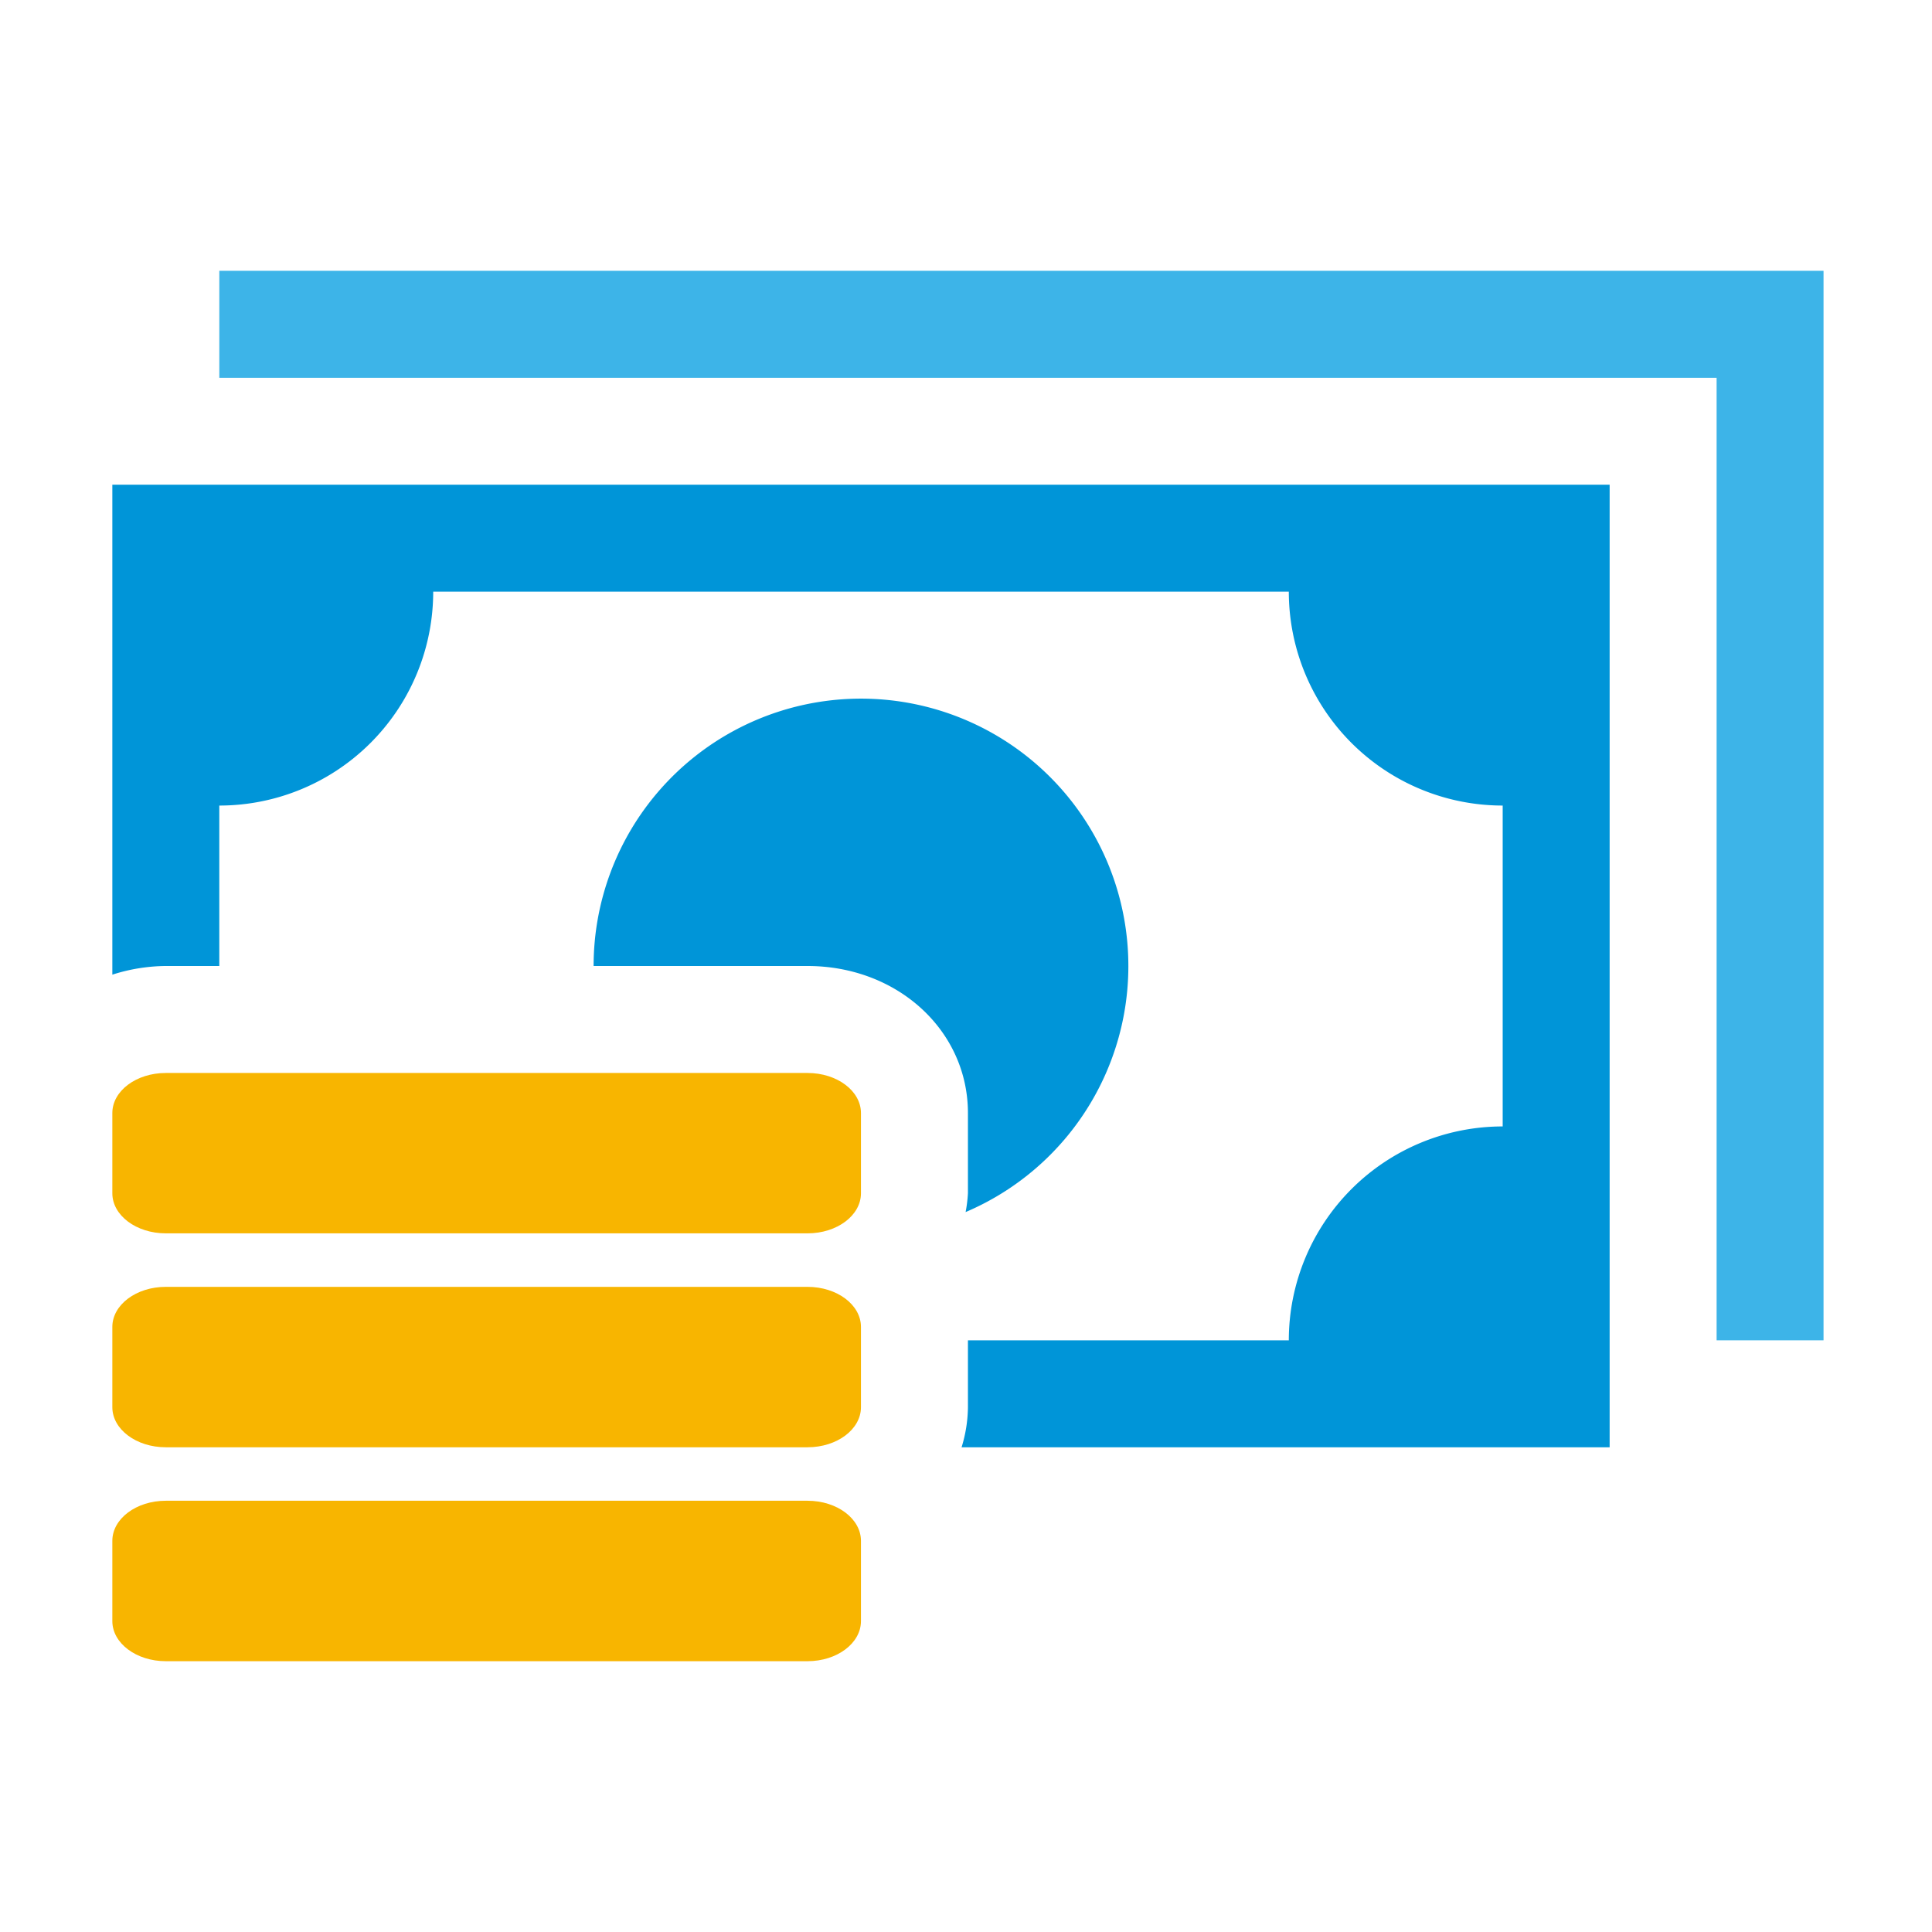 <svg xmlns="http://www.w3.org/2000/svg" width="380" height="380" viewBox="0 0 380 380">
  <g id="Group_134" data-name="Group 134" transform="translate(-9992 -1641)">
    <rect id="Rectangle_86" data-name="Rectangle 86" width="380" height="380" transform="translate(9992 1641)" fill="none"/>
    <g id="Group_133" data-name="Group 133" transform="translate(9459.588 759.083)">
      <path id="Path_192" data-name="Path 192" d="M9065.525,2025.5h126.213c5.82,0,10.514-3.532,10.514-7.885v-15.783c0-4.356-4.693-7.885-10.514-7.885H9065.525c-5.811,0-10.518,3.528-10.518,7.885v15.783c0,4.353,4.707,7.885,10.518,7.885Z" transform="translate(-8500.5 -858.922)" fill="#f8b500"/>
      <path id="Path_193" data-name="Path 193" d="M9065.525,2047.352h126.213c5.82,0,10.514-3.542,10.514-7.888v-15.779c0-4.356-4.693-7.892-10.514-7.892H9065.525c-5.811,0-10.518,3.536-10.518,7.892v15.779c0,4.346,4.707,7.888,10.518,7.888Z" transform="translate(-8500.5 -838.698)" fill="#f8b500"/>
      <path id="Path_194" data-name="Path 194" d="M9065.525,2003.648h126.213c5.82,0,10.514-3.528,10.514-7.885V1979.99c0-4.358-4.693-7.885-10.514-7.885H9065.525c-5.811,0-10.518,3.526-10.518,7.885v15.773c0,4.356,4.707,7.885,10.518,7.885Z" transform="translate(-8500.5 -879.147)" fill="#f8b500"/>
      <path id="Path_195" data-name="Path 195" d="M9177.327,2034.862a27.348,27.348,0,0,0,.457-3.7v-15.773c0-16.233-13.85-28.928-31.555-28.928h-42.07a52.59,52.59,0,1,1,73.168,48.4Z" transform="translate(-8454.992 -914.544)" fill="#0095d8"/>
      <path id="Path_196" data-name="Path 196" d="M9055.008,1912.025h294.5v189.329H9222.041a27.52,27.52,0,0,0,1.252-7.885v-13.153h63.113a42.068,42.068,0,0,1,42.066-42.069v-63.113a42.065,42.065,0,0,1-42.066-42.067H9118.119a42.07,42.07,0,0,1-42.074,42.067v31.555h-10.52a35.283,35.283,0,0,0-10.518,1.706Z" transform="translate(-8500.5 -934.774)" fill="#0095d8"/>
      <path id="Path_197" data-name="Path 197" d="M9381.467,1890.18v210.362h-21.031V1911.226h-294.5V1890.18Z" transform="translate(-8490.388 -955)" fill="#3db4e8"/>
    </g>
  </g>
</svg>
